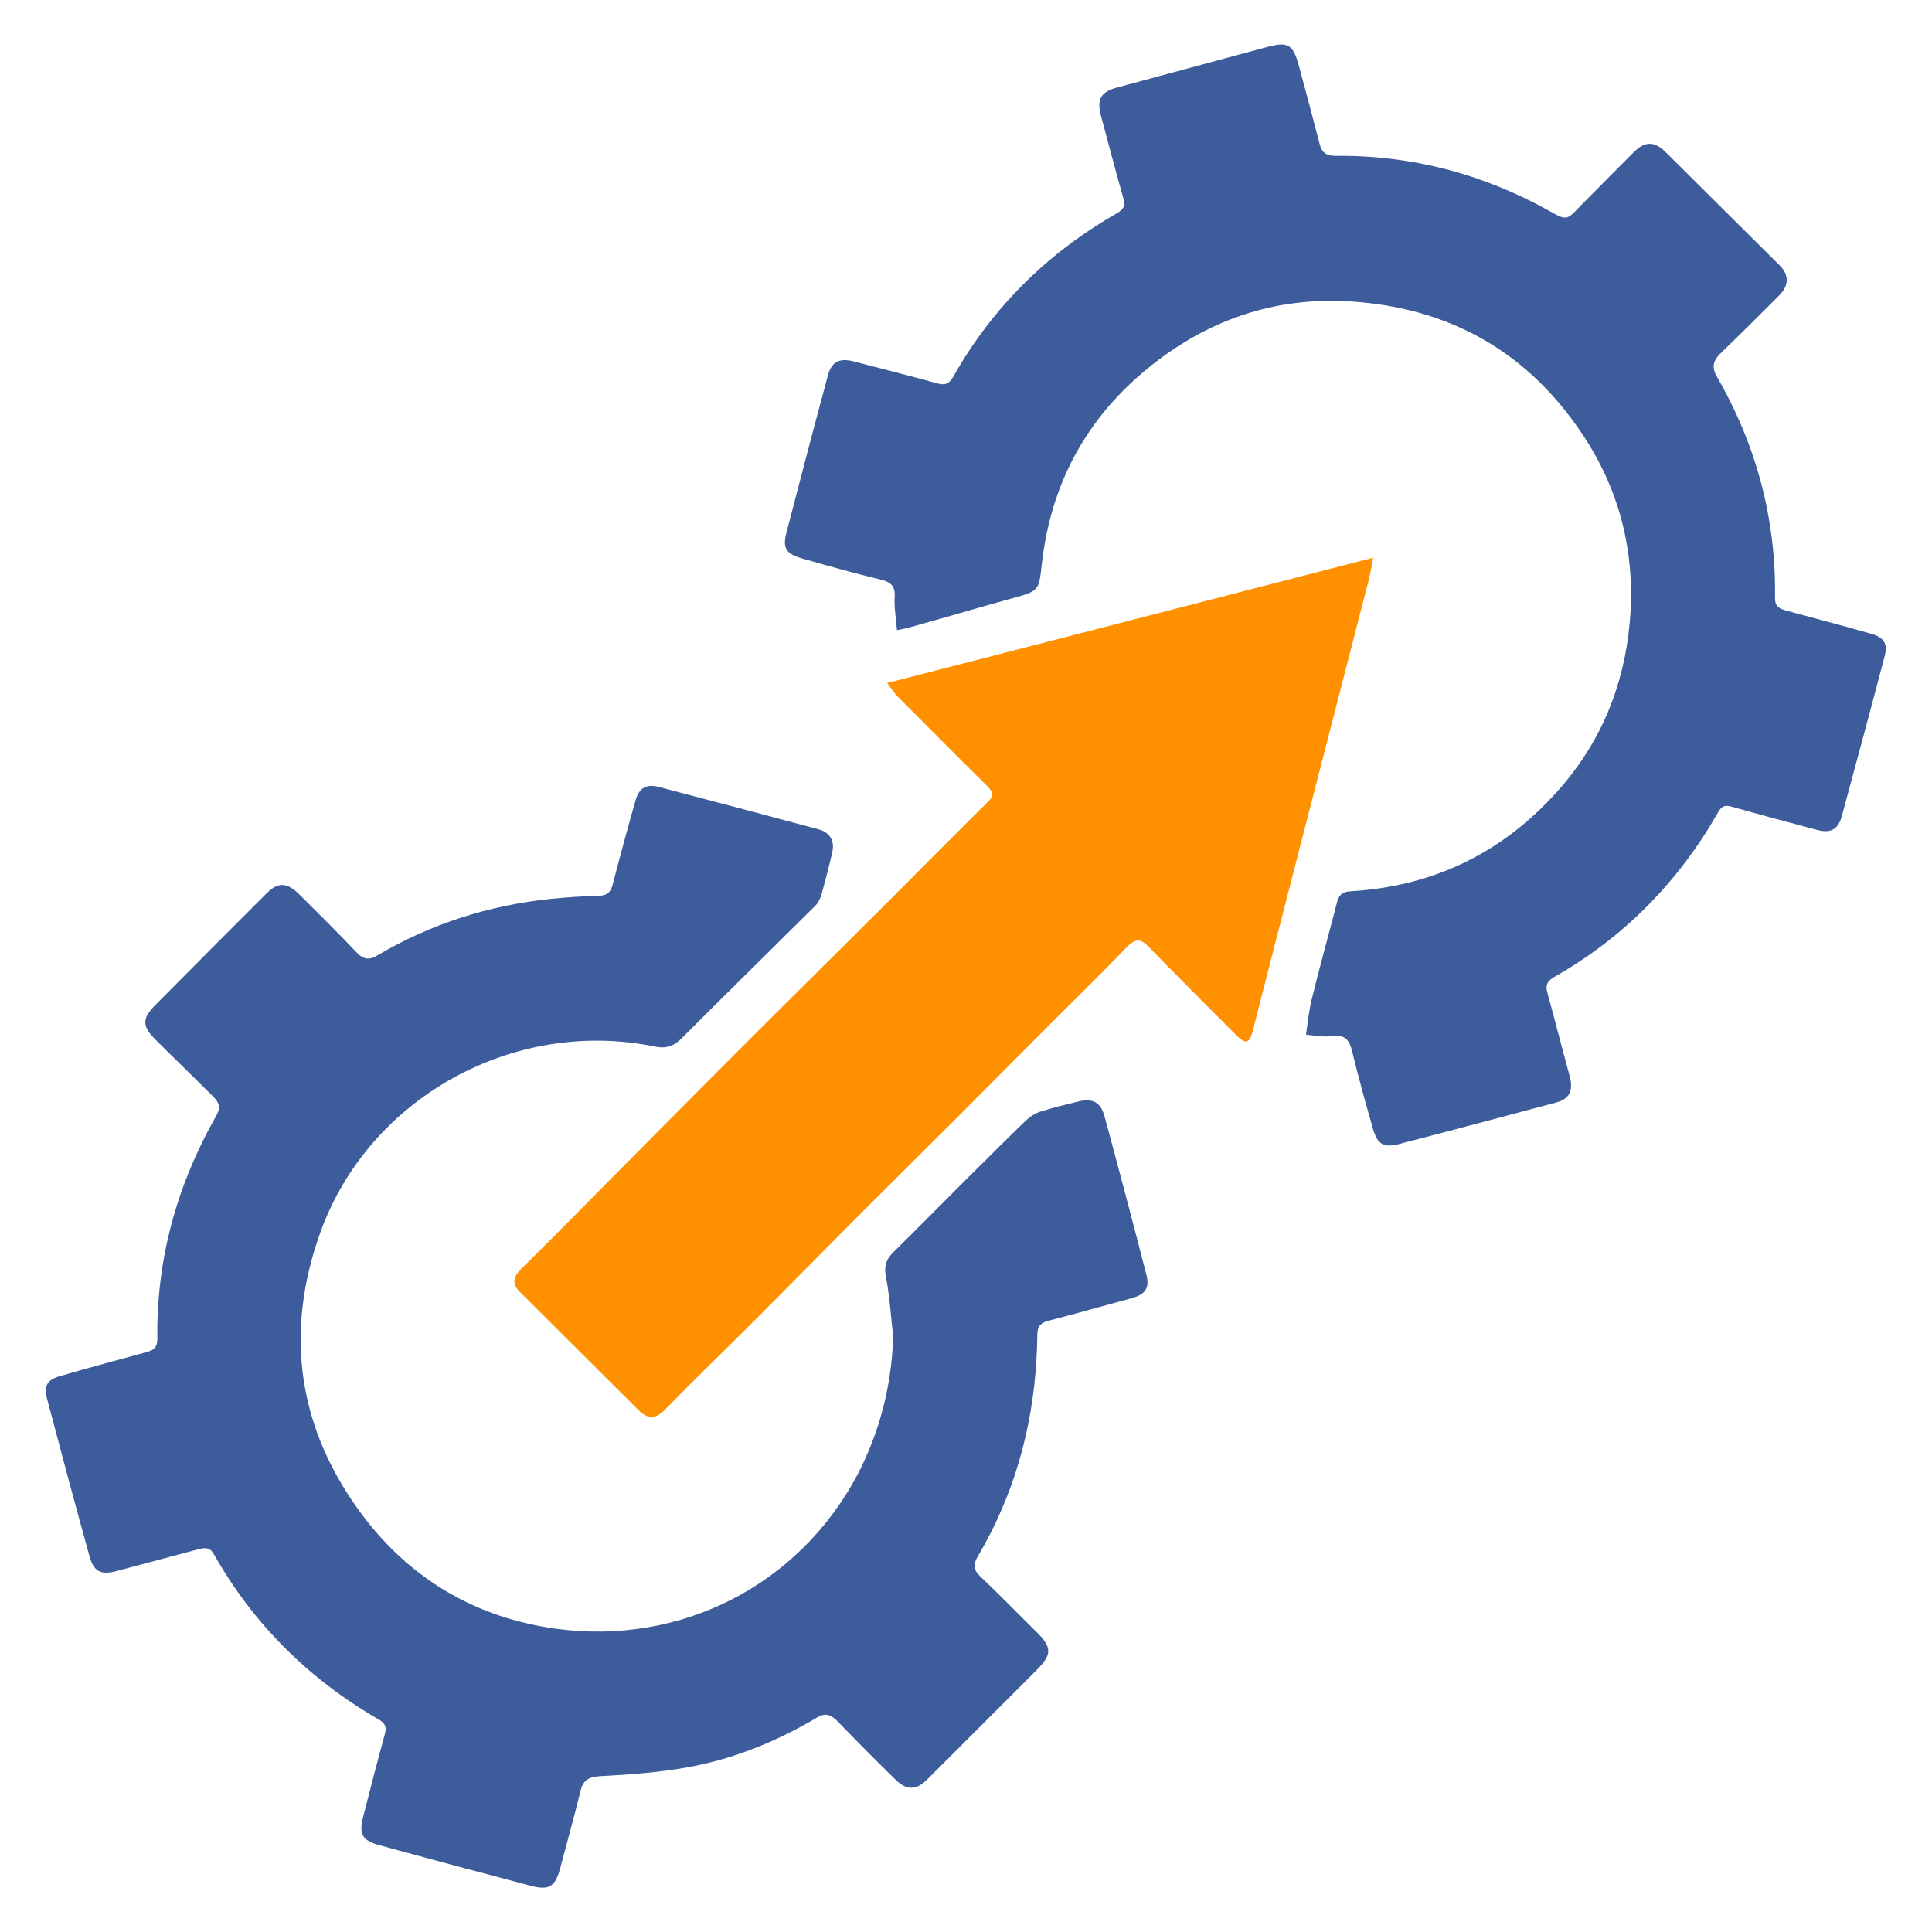 <?xml version="1.0" encoding="utf-8"?>
<!-- Generator: Adobe Illustrator 24.3.0, SVG Export Plug-In . SVG Version: 6.00 Build 0)  -->
<svg version="1.1" id="Layer_1" xmlns="http://www.w3.org/2000/svg" xmlns:xlink="http://www.w3.org/1999/xlink" x="0px" y="0px"
	 viewBox="0 0 512 512" style="enable-background:new 0 0 512 512;" xml:space="preserve">
<style type="text/css">
	.st0{fill:#3D5C9B;}
	.st1{fill:#FF9100;}
</style>
<g>
	<path class="st0" d="M236.7,354.2c-0.6-5.2-0.9-10.5-1.9-15.7c-0.6-3,0.1-4.9,2.1-6.8c6.5-6.4,12.9-12.9,19.3-19.3
		c5.2-5.1,10.3-10.3,15.6-15.4c1.2-1.1,2.7-2.1,4.2-2.5c3.2-1,6.5-1.8,9.8-2.6c3.8-0.9,5.9,0.2,6.9,3.9c3.8,14,7.5,28,11.1,42
		c0.9,3.5-0.2,5.2-3.8,6.2c-7.4,2-14.7,4.1-22.1,6c-2,0.5-3,1.4-3,3.7c-0.2,18.4-4,36.1-12.4,52.6c-1.1,2.1-2.2,4.2-3.4,6.2
		c-1.2,2-1.2,3.5,0.7,5.3c5,4.7,9.7,9.6,14.6,14.4c4.5,4.4,4.5,6.2,0.2,10.5c-9.6,9.6-19.2,19.2-28.8,28.8c-2.9,2.9-5.4,3.1-8.4,0.2
		c-5.1-5-10.2-10.1-15.2-15.3c-1.8-1.8-3.2-2.8-5.9-1.1c-10.5,6.2-21.8,10.8-33.8,13c-7.7,1.4-15.6,2-23.4,2.4
		c-3.1,0.2-4.6,1-5.3,4.1c-1.7,6.9-3.6,13.7-5.4,20.5c-1.3,4.7-2.9,5.7-7.6,4.5c-13.6-3.6-27.1-7.2-40.6-10.9
		c-4.2-1.2-5.1-2.9-4-7.3c1.9-7.4,3.8-14.8,5.8-22.1c0.5-1.8,0.1-2.8-1.6-3.8c-18.5-10.7-33.2-25.2-43.7-43.8
		c-1-1.8-2.2-1.8-3.9-1.4c-7.4,2-14.7,3.9-22.1,5.9c-3.9,1-5.8,0.1-6.9-3.7c-3.9-14-7.6-27.9-11.3-41.9c-1-3.6,0-5.2,3.7-6.2
		c7.5-2.2,15.1-4.2,22.7-6.3c1.9-0.5,2.8-1.3,2.8-3.4c-0.3-21.2,5.2-40.9,15.6-59.2c1.4-2.4,0.6-3.7-0.9-5.2
		c-5-5-10.1-9.9-15.1-14.9c-3.7-3.6-3.7-5.7-0.1-9.3c9.8-9.9,19.6-19.7,29.5-29.6c3-3,5.4-2.9,8.7,0.4c5.1,5.1,10.2,10.1,15.1,15.3
		c1.8,1.9,3.4,2.1,5.5,0.8c14.2-8.4,29.6-13.3,46.1-15c4.1-0.4,8.3-0.7,12.4-0.8c2.4,0,3.4-1,3.9-3.1c1.9-7.4,3.9-14.7,6-22.1
		c0.9-3.3,2.8-4.5,6-3.7c14.2,3.7,28.4,7.5,42.6,11.3c2.9,0.8,4.2,3,3.6,5.9c-0.9,3.9-1.9,7.8-3,11.7c-0.3,0.9-0.8,1.9-1.5,2.6
		c-11.8,11.7-23.6,23.3-35.4,35.1c-2.2,2.2-4.2,2.9-7.4,2.2c-37-7.5-75.3,13.4-88.3,49c-9.8,27-6.1,52.6,11.4,75.7
		c12.8,16.8,30,26.7,50.7,29.6c33.2,4.6,64.6-11.4,80.2-40.9C233.2,379.3,236.3,367.1,236.7,354.2z"/>
	<path class="st0" d="M346.1,274.2c0.5-3.4,0.8-6.4,1.5-9.3c2.1-8.6,4.5-17.1,6.7-25.7c0.5-2,1.4-2.9,3.6-3
		c22.1-1.3,40.5-10.3,55.1-26.8c11.2-12.6,17.4-27.6,18.9-44.5c1.6-18.3-2.6-35.1-12.8-50.2c-13.9-20.7-33.5-32.3-58.4-34.6
		c-20.9-2-39.6,3.9-55.9,17c-16.7,13.4-26.3,30.9-28.7,52.3c-0.8,7.2-0.7,7.2-8,9.2c-9.1,2.5-18.1,5.2-27.2,7.7
		c-0.9,0.3-1.9,0.4-3.2,0.7c-0.2-3.1-0.8-6-0.6-8.9c0.2-2.9-1.2-3.9-3.7-4.5c-7-1.7-13.9-3.6-20.8-5.6c-4.4-1.3-5.3-2.7-4.1-7.2
		c3.6-13.8,7.2-27.6,10.9-41.3c1-3.7,3.1-4.7,6.9-3.7c7.4,1.9,14.8,3.8,22.1,5.8c2.2,0.6,3.2,0,4.3-1.9c10.4-18.4,25-32.7,43.3-43.2
		c2.1-1.2,2.2-2.3,1.6-4.3c-2-7.1-3.9-14.3-5.8-21.4c-1.2-4.4-0.2-6.4,4.2-7.6c13.3-3.6,26.6-7.2,40-10.8c5.3-1.4,6.6-0.6,8.1,4.6
		c1.9,7,3.8,14.1,5.6,21.1c0.6,2.3,1.7,3.2,4.2,3.2c20.2-0.2,39.1,4.8,56.7,14.6c4.6,2.6,4.6,2.5,8.3-1.4c4.7-4.8,9.5-9.6,14.2-14.3
		c2.9-2.8,5.3-2.8,8.2,0c10.1,10,20.2,20.1,30.3,30.1c2.6,2.6,2.6,5.4-0.3,8.2c-5,5-10,10-15.1,14.9c-2.1,2-2.8,3.7-1.1,6.6
		c10.4,18.1,15.6,37.6,15.3,58.5c0,2.3,1.2,2.8,2.9,3.3c7.5,2,15,4,22.4,6.1c3.6,1,4.7,2.6,3.7,6.2c-3.7,14.1-7.5,28.2-11.3,42.2
		c-1,3.6-3,4.6-6.7,3.6c-7.5-2-15-4-22.4-6.1c-1.8-0.5-2.7-0.3-3.7,1.5c-10.5,18.4-24.9,33.1-43.4,43.6c-1.9,1.1-2.4,2.2-1.8,4.3
		c2,7.3,3.9,14.7,5.9,22.1c1,3.7-0.1,6-3.7,6.9c-13.9,3.7-27.7,7.4-41.6,11c-4,1-5.6,0.1-6.8-3.9c-2-6.9-3.9-13.8-5.6-20.8
		c-0.7-2.9-1.9-4.3-5-4C351.3,274.9,349,274.5,346.1,274.2z"/>
	<path class="st1" d="M235.1,181c43.3-11.1,85.7-22.1,128.8-33.2c-0.5,2.5-0.7,4.1-1.1,5.6c-8,31.2-16.1,62.4-24.1,93.6
		c-2.2,8.6-4.4,17.2-6.6,25.8c-1,3.9-1.9,4.1-4.7,1.3c-7.7-7.7-15.4-15.4-23-23.2c-2.2-2.2-3.5-2.2-5.7,0
		c-6.6,6.9-13.4,13.5-20.2,20.3c-8.3,8.3-16.6,16.7-24.9,25c-7.9,7.9-15.9,15.8-23.8,23.7c-10,10-19.9,20.1-29.9,30.1
		c-7.9,7.9-16,15.7-23.8,23.7c-2.5,2.5-4.6,2.3-6.9,0c-10.5-10.5-21-20.9-31.5-31.4c-2.5-2.5-1.2-4.4,0.7-6.3
		c7.9-7.8,15.7-15.7,23.5-23.6c11.7-11.8,23.4-23.6,35.1-35.3c13.4-13.4,26.9-26.7,40.3-40.1c8.2-8.2,16.3-16.4,24.5-24.5
		c1.9-1.8,1.1-2.9-0.4-4.4c-8-7.9-15.9-15.9-23.8-23.8C237,183.6,236.4,182.7,235.1,181z"/>
</g>
</svg>
